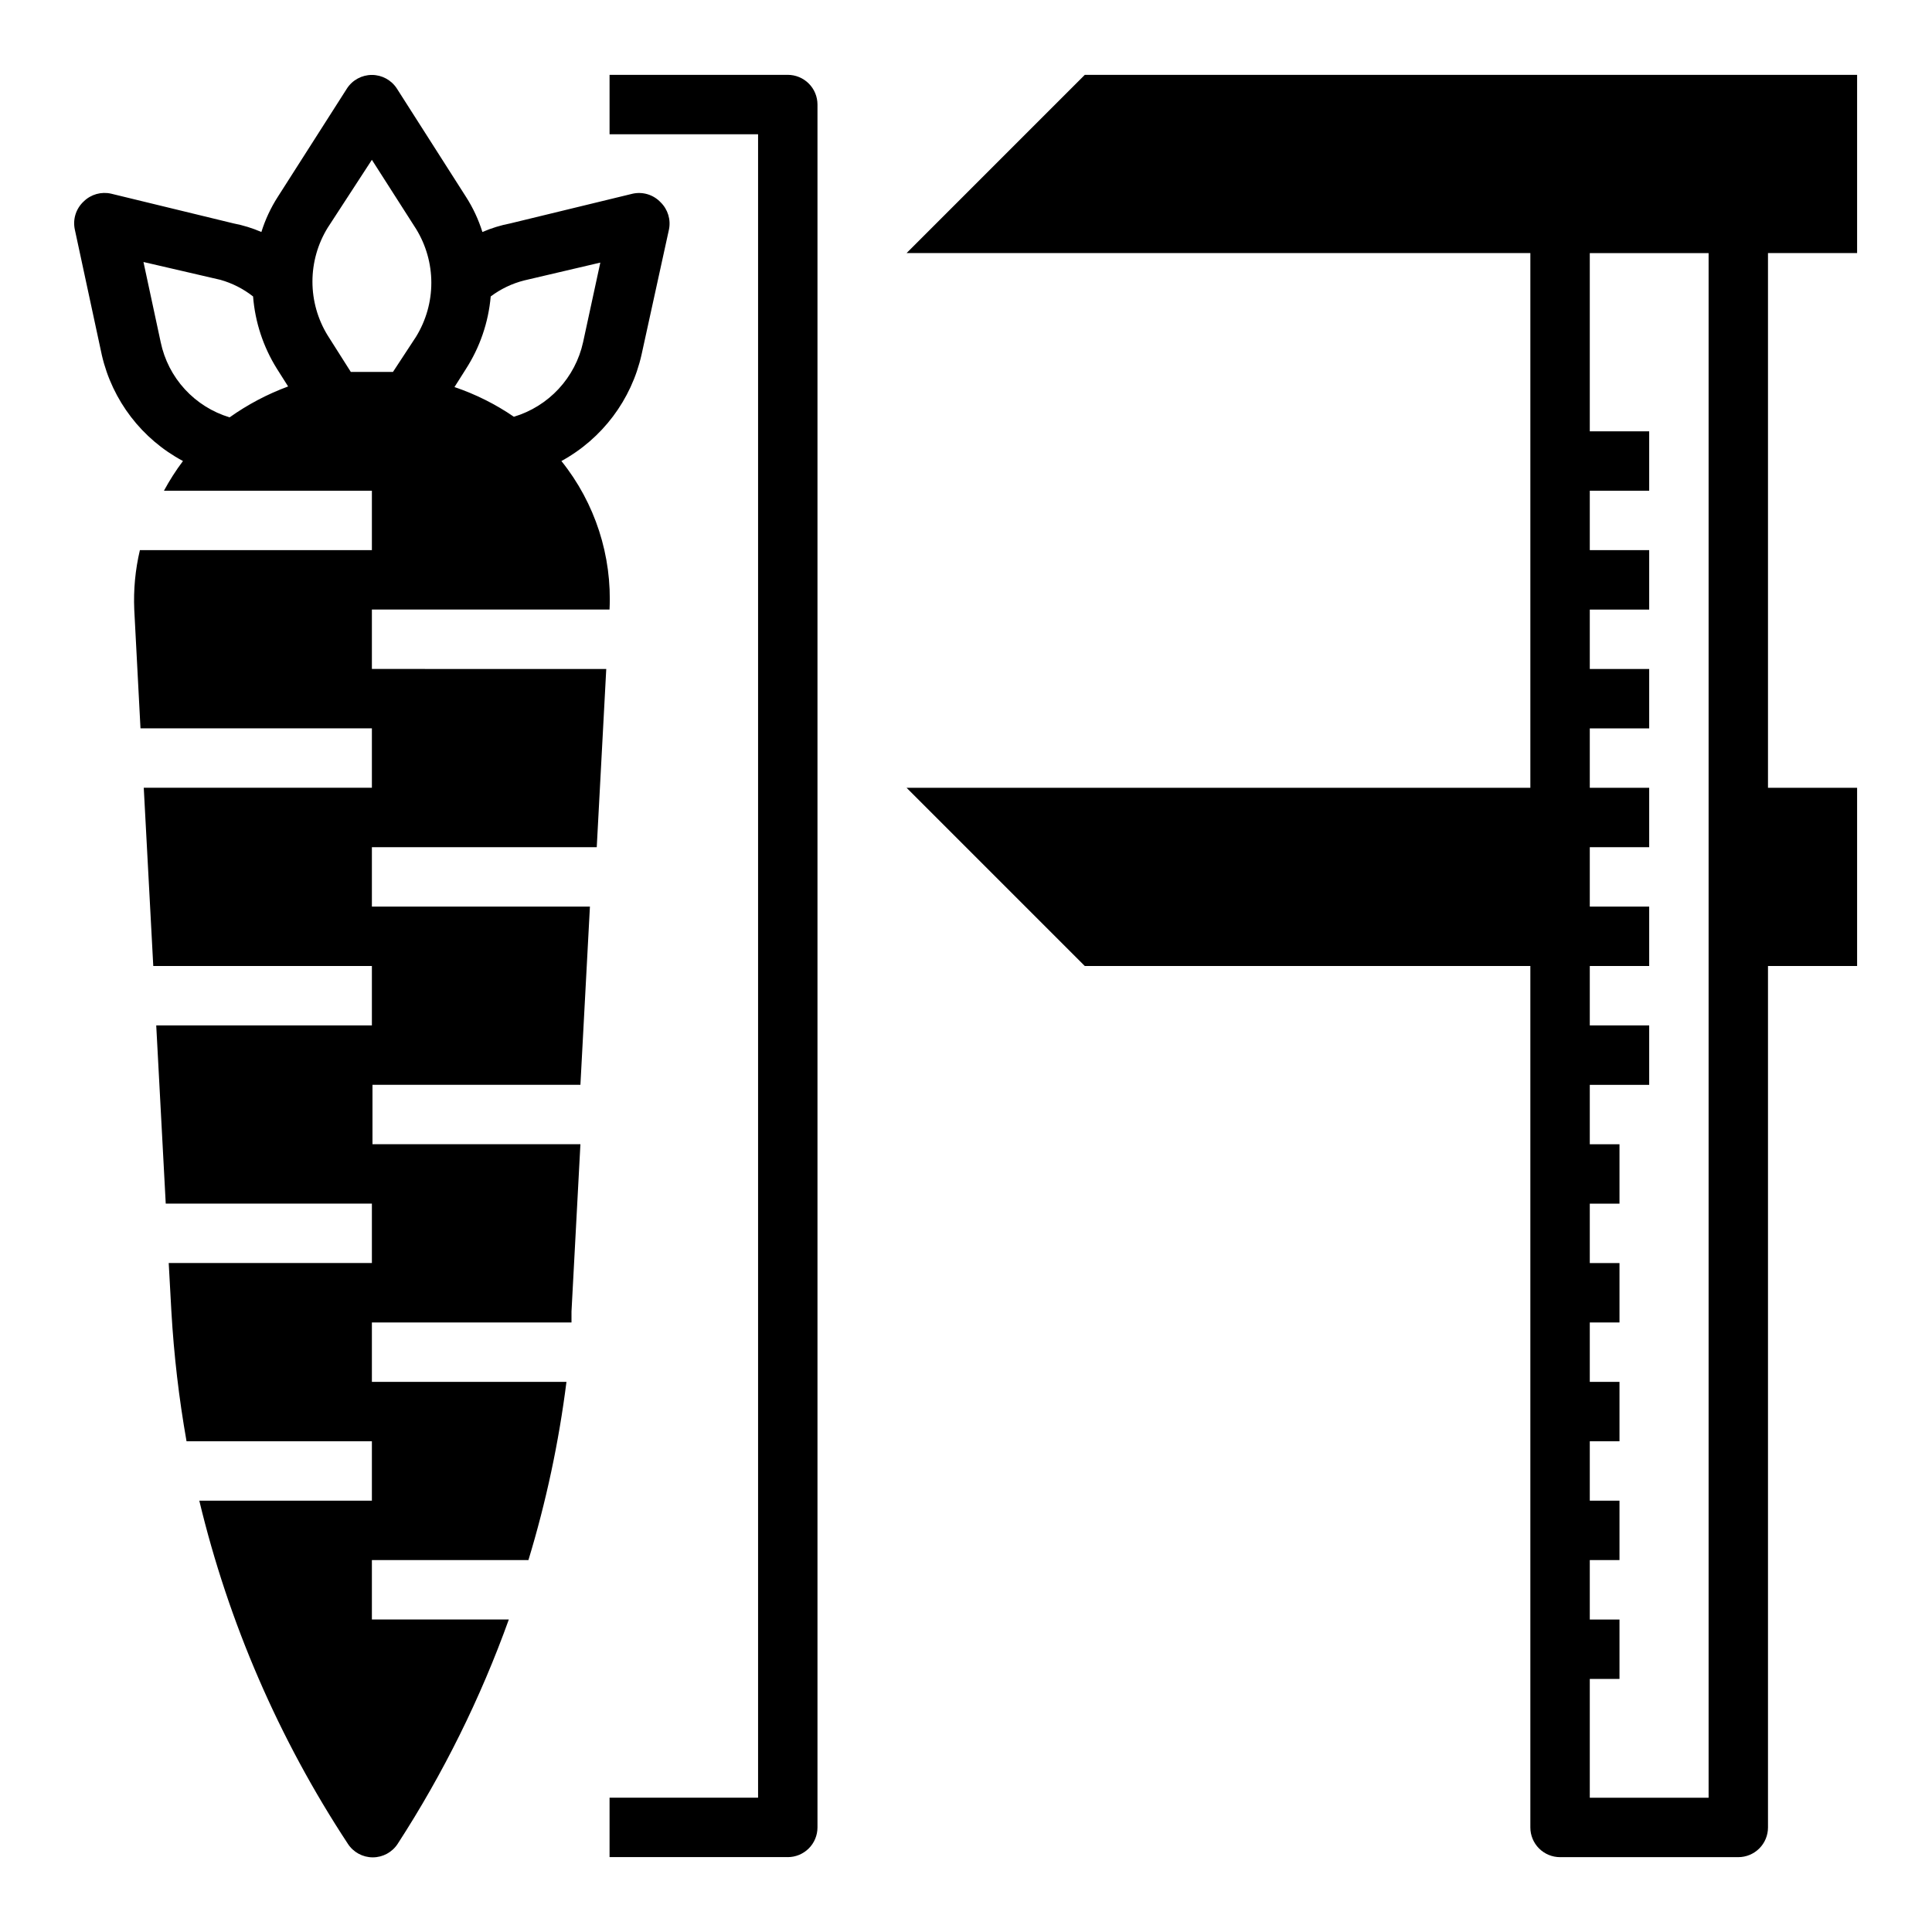 <?xml version="1.0" encoding="UTF-8"?>
<!-- Uploaded to: ICON Repo, www.svgrepo.com, Generator: ICON Repo Mixer Tools -->
<svg fill="#000000" width="800px" height="800px" version="1.1" viewBox="144 144 512 512" xmlns="http://www.w3.org/2000/svg">
 <g>
  <path d="m271.84 205.48c-1.023-3.277-2.481-6.398-4.332-9.289l-18.34-28.734c-1.453-2.242-3.941-3.598-6.613-3.598s-5.164 1.355-6.613 3.598l-18.34 28.734c-1.855 2.891-3.309 6.012-4.332 9.289-2.375-1.027-4.856-1.793-7.398-2.281l-32.434-7.875c-2.606-0.59-5.332 0.18-7.242 2.047-2.062 1.898-2.961 4.746-2.363 7.481l7.164 33.297c2.781 12.008 10.617 22.227 21.492 28.027-1.875 2.492-3.559 5.125-5.039 7.871h55.105v15.742h-61.48c-1.219 5.156-1.723 10.453-1.496 15.746l1.652 31.488h61.324v15.742h-60.457l2.519 47.23 57.938 0.004v15.742h-57.152l2.519 47.23 54.633 0.004v15.742h-53.844l0.707 12.832c0.664 11.535 2.004 23.023 4.016 34.398h49.121v15.742l-45.738 0.004c7.758 32.355 21.074 63.121 39.363 90.922 1.449 2.246 3.938 3.602 6.609 3.602s5.164-1.355 6.613-3.602c12.062-18.617 21.941-38.559 29.441-59.434h-36.289v-15.746h41.484c4.691-15.43 8.059-31.23 10.078-47.23h-51.562v-15.746h52.898v-2.914l2.363-44.32h-55.105v-15.738h55.105l2.519-47.23-57.781-0.004v-15.742h59.59l2.519-47.23-62.109-0.004v-15.742h62.977c0.707-14.238-3.828-28.242-12.754-39.359 10.824-5.922 18.57-16.219 21.254-28.262l7.242-33.062c0.551-2.633-0.281-5.363-2.203-7.242-1.895-2.008-4.703-2.871-7.398-2.285l-32.434 7.875c-2.543 0.488-5.023 1.254-7.398 2.281zm-66.992 49.121c-4.555-1.371-8.652-3.945-11.867-7.449s-5.422-7.812-6.394-12.465l-4.566-21.254 20.387 4.723c3.148 0.887 6.09 2.387 8.66 4.406 0.531 6.789 2.691 13.352 6.297 19.129l2.992 4.723c-5.508 2.035-10.723 4.789-15.508 8.188zm49.438-21.41-6.141 9.367h-5.59-5.59l-6.141-9.684c-2.629-4.285-4.023-9.219-4.023-14.246 0-5.031 1.395-9.965 4.023-14.25l11.73-18.027 11.73 18.344c2.629 4.285 4.023 9.215 4.023 14.246s-1.395 9.961-4.023 14.25zm48.805-19.602-4.566 21.098c-1.02 4.629-3.258 8.898-6.481 12.371-3.227 3.477-7.32 6.023-11.859 7.387-4.863-3.332-10.164-5.981-15.746-7.871l2.992-4.723v-0.004c3.742-5.793 6.012-12.414 6.613-19.285 2.652-1.992 5.676-3.438 8.895-4.25z"/>
  <path d="m384.25 211.07h165.31v141.7h-165.31l47.23 47.23 118.08 0.004v228.29c0 2.086 0.828 4.09 2.305 5.566 1.477 1.473 3.481 2.305 5.566 2.305h47.234c2.086 0 4.09-0.832 5.566-2.305 1.477-1.477 2.305-3.481 2.305-5.566v-228.29h23.617v-47.234h-23.617v-141.7h23.617v-47.234h-204.67zm181.06 377.86h7.871v-15.742h-7.871v-15.746h7.871v-15.742h-7.871v-15.746h7.871v-15.742h-7.871v-15.746h7.871v-15.742h-7.871v-15.742h7.871v-15.746h-7.871v-15.742h15.742v-15.746h-15.742v-15.742h15.742v-15.746h-15.742v-15.742h15.742v-15.746h-15.742v-15.742h15.742v-15.746h-15.742v-15.742h15.742v-15.746h-15.742v-15.742h15.742v-15.746h-15.742v-47.23h31.488v409.34h-31.488z"/>
  <path d="m360.64 628.29v-456.58c0-2.09-0.828-4.09-2.305-5.566-1.477-1.477-3.477-2.309-5.566-2.309h-47.23v15.746h39.359v440.83h-39.359v15.742h47.23v0.004c2.09 0 4.09-0.832 5.566-2.305 1.477-1.477 2.305-3.481 2.305-5.566z"/>
 </g>
</svg>